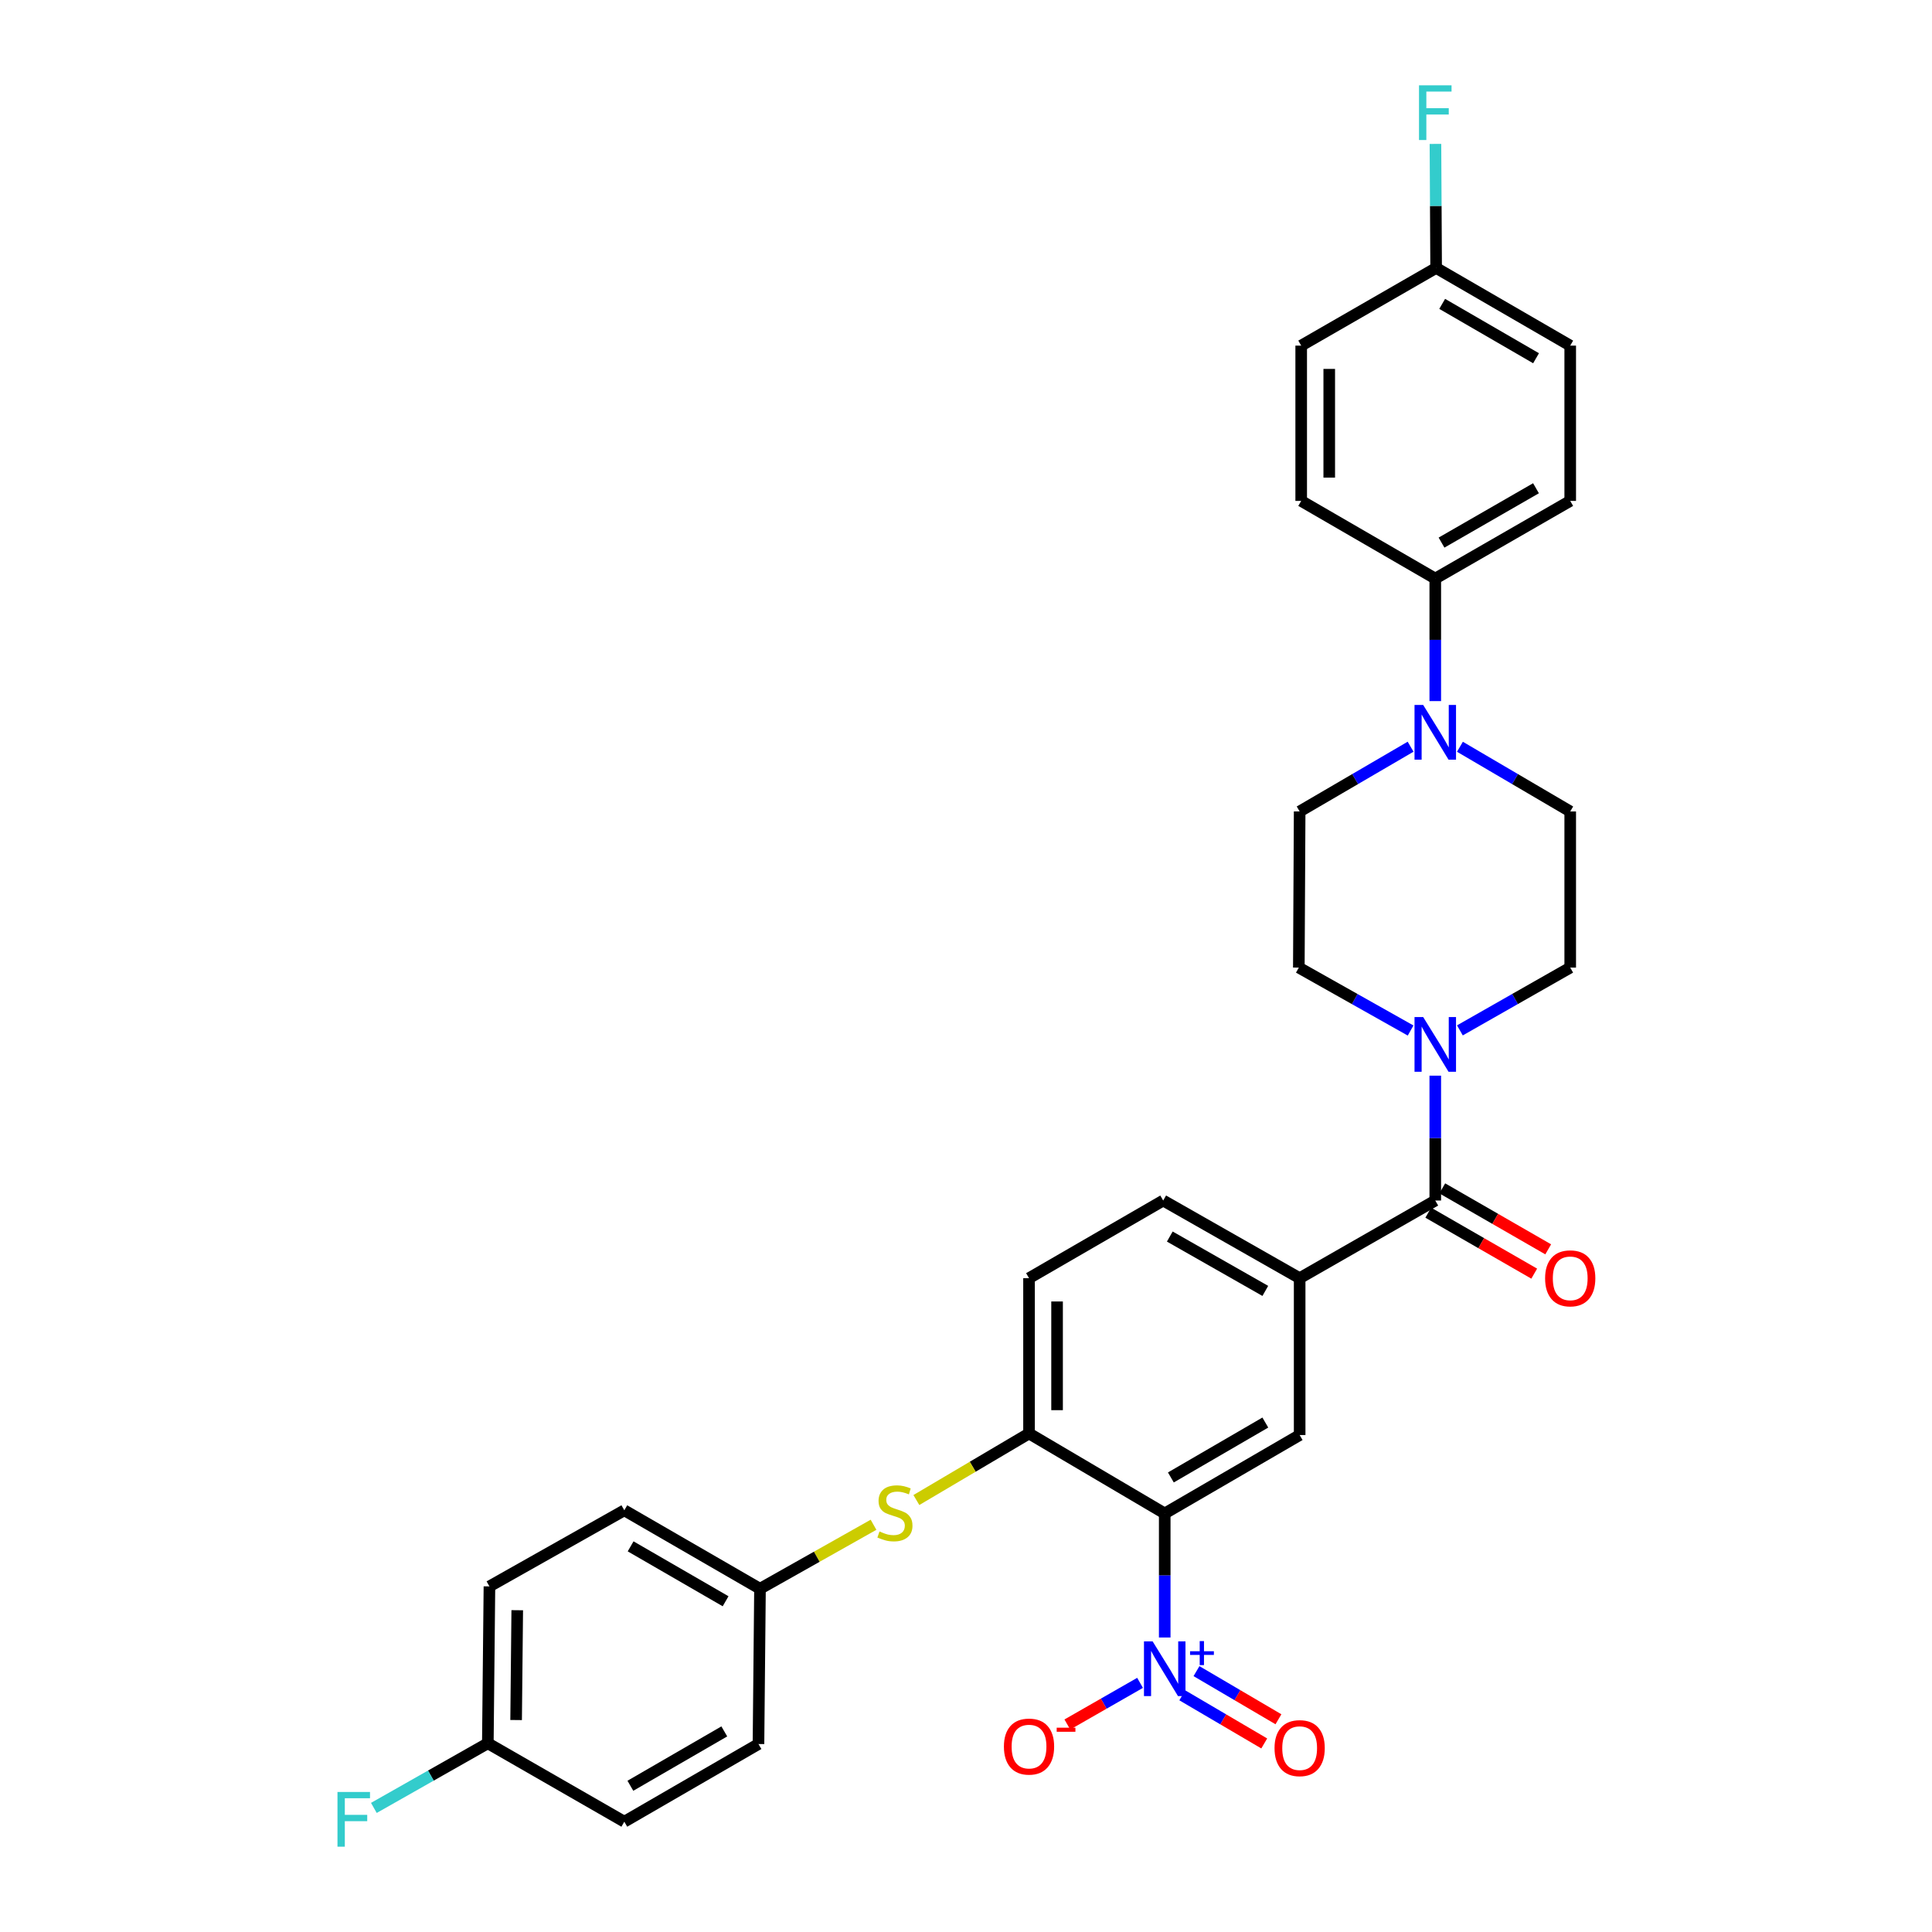<?xml version='1.0' encoding='iso-8859-1'?>
<svg version='1.1' baseProfile='full'
              xmlns='http://www.w3.org/2000/svg'
                      xmlns:rdkit='http://www.rdkit.org/xml'
                      xmlns:xlink='http://www.w3.org/1999/xlink'
                  xml:space='preserve'
width='1000px' height='1000px' viewBox='0 0 1000 1000'>
<!-- END OF HEADER -->
<rect style='opacity:1.0;fill:#FFFFFF;stroke:none' width='1000' height='1000' x='0' y='0'> </rect>
<path class='bond-0' d='M 602.858,783.363 L 602.858,815.465' style='fill:none;fill-rule:evenodd;stroke:#000000;stroke-width:6px;stroke-linecap:butt;stroke-linejoin:miter;stroke-opacity:1' />
<path class='bond-0' d='M 602.858,815.465 L 602.858,847.567' style='fill:none;fill-rule:evenodd;stroke:#0000FF;stroke-width:6px;stroke-linecap:butt;stroke-linejoin:miter;stroke-opacity:1' />
<path class='bond-3' d='M 602.858,783.363 L 672.699,742.773' style='fill:none;fill-rule:evenodd;stroke:#000000;stroke-width:6px;stroke-linecap:butt;stroke-linejoin:miter;stroke-opacity:1' />
<path class='bond-3' d='M 606.04,764.724 L 654.929,736.311' style='fill:none;fill-rule:evenodd;stroke:#000000;stroke-width:6px;stroke-linecap:butt;stroke-linejoin:miter;stroke-opacity:1' />
<path class='bond-4' d='M 602.858,783.363 L 532.622,741.959' style='fill:none;fill-rule:evenodd;stroke:#000000;stroke-width:6px;stroke-linecap:butt;stroke-linejoin:miter;stroke-opacity:1' />
<path class='bond-8' d='M 590.095,871.044 L 571.274,881.819' style='fill:none;fill-rule:evenodd;stroke:#0000FF;stroke-width:6px;stroke-linecap:butt;stroke-linejoin:miter;stroke-opacity:1' />
<path class='bond-8' d='M 571.274,881.819 L 552.453,892.594' style='fill:none;fill-rule:evenodd;stroke:#FF0000;stroke-width:6px;stroke-linecap:butt;stroke-linejoin:miter;stroke-opacity:1' />
<path class='bond-10' d='M 611.947,877.492 L 633.158,889.949' style='fill:none;fill-rule:evenodd;stroke:#0000FF;stroke-width:6px;stroke-linecap:butt;stroke-linejoin:miter;stroke-opacity:1' />
<path class='bond-10' d='M 633.158,889.949 L 654.369,902.406' style='fill:none;fill-rule:evenodd;stroke:#FF0000;stroke-width:6px;stroke-linecap:butt;stroke-linejoin:miter;stroke-opacity:1' />
<path class='bond-10' d='M 619.299,864.975 L 640.509,877.431' style='fill:none;fill-rule:evenodd;stroke:#0000FF;stroke-width:6px;stroke-linecap:butt;stroke-linejoin:miter;stroke-opacity:1' />
<path class='bond-10' d='M 640.509,877.431 L 661.72,889.888' style='fill:none;fill-rule:evenodd;stroke:#FF0000;stroke-width:6px;stroke-linecap:butt;stroke-linejoin:miter;stroke-opacity:1' />
<path class='bond-1' d='M 742.895,621.391 L 672.699,661.585' style='fill:none;fill-rule:evenodd;stroke:#000000;stroke-width:6px;stroke-linecap:butt;stroke-linejoin:miter;stroke-opacity:1' />
<path class='bond-2' d='M 742.895,621.391 L 742.895,589.076' style='fill:none;fill-rule:evenodd;stroke:#000000;stroke-width:6px;stroke-linecap:butt;stroke-linejoin:miter;stroke-opacity:1' />
<path class='bond-2' d='M 742.895,589.076 L 742.895,556.762' style='fill:none;fill-rule:evenodd;stroke:#0000FF;stroke-width:6px;stroke-linecap:butt;stroke-linejoin:miter;stroke-opacity:1' />
<path class='bond-15' d='M 739.274,627.682 L 766.692,643.459' style='fill:none;fill-rule:evenodd;stroke:#000000;stroke-width:6px;stroke-linecap:butt;stroke-linejoin:miter;stroke-opacity:1' />
<path class='bond-15' d='M 766.692,643.459 L 794.109,659.236' style='fill:none;fill-rule:evenodd;stroke:#FF0000;stroke-width:6px;stroke-linecap:butt;stroke-linejoin:miter;stroke-opacity:1' />
<path class='bond-15' d='M 746.515,615.1 L 773.932,630.877' style='fill:none;fill-rule:evenodd;stroke:#000000;stroke-width:6px;stroke-linecap:butt;stroke-linejoin:miter;stroke-opacity:1' />
<path class='bond-15' d='M 773.932,630.877 L 801.349,646.654' style='fill:none;fill-rule:evenodd;stroke:#FF0000;stroke-width:6px;stroke-linecap:butt;stroke-linejoin:miter;stroke-opacity:1' />
<path class='bond-11' d='M 730.128,533.395 L 701.2,517.109' style='fill:none;fill-rule:evenodd;stroke:#0000FF;stroke-width:6px;stroke-linecap:butt;stroke-linejoin:miter;stroke-opacity:1' />
<path class='bond-11' d='M 701.2,517.109 L 672.272,500.823' style='fill:none;fill-rule:evenodd;stroke:#000000;stroke-width:6px;stroke-linecap:butt;stroke-linejoin:miter;stroke-opacity:1' />
<path class='bond-12' d='M 755.644,533.325 L 784.194,517.074' style='fill:none;fill-rule:evenodd;stroke:#0000FF;stroke-width:6px;stroke-linecap:butt;stroke-linejoin:miter;stroke-opacity:1' />
<path class='bond-12' d='M 784.194,517.074 L 812.743,500.823' style='fill:none;fill-rule:evenodd;stroke:#000000;stroke-width:6px;stroke-linecap:butt;stroke-linejoin:miter;stroke-opacity:1' />
<path class='bond-5' d='M 672.699,742.773 L 672.699,661.585' style='fill:none;fill-rule:evenodd;stroke:#000000;stroke-width:6px;stroke-linecap:butt;stroke-linejoin:miter;stroke-opacity:1' />
<path class='bond-7' d='M 532.622,741.959 L 503.467,759.185' style='fill:none;fill-rule:evenodd;stroke:#000000;stroke-width:6px;stroke-linecap:butt;stroke-linejoin:miter;stroke-opacity:1' />
<path class='bond-7' d='M 503.467,759.185 L 474.312,776.412' style='fill:none;fill-rule:evenodd;stroke:#CCCC00;stroke-width:6px;stroke-linecap:butt;stroke-linejoin:miter;stroke-opacity:1' />
<path class='bond-16' d='M 532.622,741.959 L 532.622,661.585' style='fill:none;fill-rule:evenodd;stroke:#000000;stroke-width:6px;stroke-linecap:butt;stroke-linejoin:miter;stroke-opacity:1' />
<path class='bond-16' d='M 547.139,729.903 L 547.139,673.641' style='fill:none;fill-rule:evenodd;stroke:#000000;stroke-width:6px;stroke-linecap:butt;stroke-linejoin:miter;stroke-opacity:1' />
<path class='bond-31' d='M 672.699,661.585 L 602.068,621.391' style='fill:none;fill-rule:evenodd;stroke:#000000;stroke-width:6px;stroke-linecap:butt;stroke-linejoin:miter;stroke-opacity:1' />
<path class='bond-31' d='M 654.924,668.173 L 605.483,640.037' style='fill:none;fill-rule:evenodd;stroke:#000000;stroke-width:6px;stroke-linecap:butt;stroke-linejoin:miter;stroke-opacity:1' />
<path class='bond-6' d='M 755.659,386.525 L 784.201,403.269' style='fill:none;fill-rule:evenodd;stroke:#0000FF;stroke-width:6px;stroke-linecap:butt;stroke-linejoin:miter;stroke-opacity:1' />
<path class='bond-6' d='M 784.201,403.269 L 812.743,420.014' style='fill:none;fill-rule:evenodd;stroke:#000000;stroke-width:6px;stroke-linecap:butt;stroke-linejoin:miter;stroke-opacity:1' />
<path class='bond-9' d='M 742.895,362.887 L 742.895,331.175' style='fill:none;fill-rule:evenodd;stroke:#0000FF;stroke-width:6px;stroke-linecap:butt;stroke-linejoin:miter;stroke-opacity:1' />
<path class='bond-9' d='M 742.895,331.175 L 742.895,299.462' style='fill:none;fill-rule:evenodd;stroke:#000000;stroke-width:6px;stroke-linecap:butt;stroke-linejoin:miter;stroke-opacity:1' />
<path class='bond-33' d='M 730.123,386.493 L 701.411,403.253' style='fill:none;fill-rule:evenodd;stroke:#0000FF;stroke-width:6px;stroke-linecap:butt;stroke-linejoin:miter;stroke-opacity:1' />
<path class='bond-33' d='M 701.411,403.253 L 672.699,420.014' style='fill:none;fill-rule:evenodd;stroke:#000000;stroke-width:6px;stroke-linecap:butt;stroke-linejoin:miter;stroke-opacity:1' />
<path class='bond-20' d='M 452.133,789.215 L 422.75,805.773' style='fill:none;fill-rule:evenodd;stroke:#CCCC00;stroke-width:6px;stroke-linecap:butt;stroke-linejoin:miter;stroke-opacity:1' />
<path class='bond-20' d='M 422.75,805.773 L 393.368,822.332' style='fill:none;fill-rule:evenodd;stroke:#000000;stroke-width:6px;stroke-linecap:butt;stroke-linejoin:miter;stroke-opacity:1' />
<path class='bond-18' d='M 742.895,299.462 L 812.743,259.267' style='fill:none;fill-rule:evenodd;stroke:#000000;stroke-width:6px;stroke-linecap:butt;stroke-linejoin:miter;stroke-opacity:1' />
<path class='bond-18' d='M 746.132,280.851 L 795.026,252.714' style='fill:none;fill-rule:evenodd;stroke:#000000;stroke-width:6px;stroke-linecap:butt;stroke-linejoin:miter;stroke-opacity:1' />
<path class='bond-19' d='M 742.895,299.462 L 673.497,259.267' style='fill:none;fill-rule:evenodd;stroke:#000000;stroke-width:6px;stroke-linecap:butt;stroke-linejoin:miter;stroke-opacity:1' />
<path class='bond-14' d='M 672.272,500.823 L 672.699,420.014' style='fill:none;fill-rule:evenodd;stroke:#000000;stroke-width:6px;stroke-linecap:butt;stroke-linejoin:miter;stroke-opacity:1' />
<path class='bond-13' d='M 812.743,500.823 L 812.743,420.014' style='fill:none;fill-rule:evenodd;stroke:#000000;stroke-width:6px;stroke-linecap:butt;stroke-linejoin:miter;stroke-opacity:1' />
<path class='bond-17' d='M 532.622,661.585 L 602.068,621.391' style='fill:none;fill-rule:evenodd;stroke:#000000;stroke-width:6px;stroke-linecap:butt;stroke-linejoin:miter;stroke-opacity:1' />
<path class='bond-24' d='M 812.743,259.267 L 812.743,178.894' style='fill:none;fill-rule:evenodd;stroke:#000000;stroke-width:6px;stroke-linecap:butt;stroke-linejoin:miter;stroke-opacity:1' />
<path class='bond-23' d='M 673.497,259.267 L 673.497,178.894' style='fill:none;fill-rule:evenodd;stroke:#000000;stroke-width:6px;stroke-linecap:butt;stroke-linejoin:miter;stroke-opacity:1' />
<path class='bond-23' d='M 688.014,247.211 L 688.014,190.95' style='fill:none;fill-rule:evenodd;stroke:#000000;stroke-width:6px;stroke-linecap:butt;stroke-linejoin:miter;stroke-opacity:1' />
<path class='bond-27' d='M 393.368,822.332 L 392.586,902.705' style='fill:none;fill-rule:evenodd;stroke:#000000;stroke-width:6px;stroke-linecap:butt;stroke-linejoin:miter;stroke-opacity:1' />
<path class='bond-28' d='M 393.368,822.332 L 323.14,781.734' style='fill:none;fill-rule:evenodd;stroke:#000000;stroke-width:6px;stroke-linecap:butt;stroke-linejoin:miter;stroke-opacity:1' />
<path class='bond-28' d='M 375.569,828.81 L 326.409,800.391' style='fill:none;fill-rule:evenodd;stroke:#000000;stroke-width:6px;stroke-linecap:butt;stroke-linejoin:miter;stroke-opacity:1' />
<path class='bond-21' d='M 743.338,138.691 L 673.497,178.894' style='fill:none;fill-rule:evenodd;stroke:#000000;stroke-width:6px;stroke-linecap:butt;stroke-linejoin:miter;stroke-opacity:1' />
<path class='bond-26' d='M 743.338,138.691 L 743.161,106.589' style='fill:none;fill-rule:evenodd;stroke:#000000;stroke-width:6px;stroke-linecap:butt;stroke-linejoin:miter;stroke-opacity:1' />
<path class='bond-26' d='M 743.161,106.589 L 742.984,74.487' style='fill:none;fill-rule:evenodd;stroke:#33CCCC;stroke-width:6px;stroke-linecap:butt;stroke-linejoin:miter;stroke-opacity:1' />
<path class='bond-34' d='M 743.338,138.691 L 812.743,178.894' style='fill:none;fill-rule:evenodd;stroke:#000000;stroke-width:6px;stroke-linecap:butt;stroke-linejoin:miter;stroke-opacity:1' />
<path class='bond-34' d='M 746.473,157.283 L 795.057,185.425' style='fill:none;fill-rule:evenodd;stroke:#000000;stroke-width:6px;stroke-linecap:butt;stroke-linejoin:miter;stroke-opacity:1' />
<path class='bond-22' d='M 252.501,902.318 L 253.332,821.114' style='fill:none;fill-rule:evenodd;stroke:#000000;stroke-width:6px;stroke-linecap:butt;stroke-linejoin:miter;stroke-opacity:1' />
<path class='bond-22' d='M 267.142,890.286 L 267.723,833.443' style='fill:none;fill-rule:evenodd;stroke:#000000;stroke-width:6px;stroke-linecap:butt;stroke-linejoin:miter;stroke-opacity:1' />
<path class='bond-25' d='M 252.501,902.318 L 223.006,919.047' style='fill:none;fill-rule:evenodd;stroke:#000000;stroke-width:6px;stroke-linecap:butt;stroke-linejoin:miter;stroke-opacity:1' />
<path class='bond-25' d='M 223.006,919.047 L 193.511,935.775' style='fill:none;fill-rule:evenodd;stroke:#33CCCC;stroke-width:6px;stroke-linecap:butt;stroke-linejoin:miter;stroke-opacity:1' />
<path class='bond-32' d='M 252.501,902.318 L 323.14,942.908' style='fill:none;fill-rule:evenodd;stroke:#000000;stroke-width:6px;stroke-linecap:butt;stroke-linejoin:miter;stroke-opacity:1' />
<path class='bond-30' d='M 392.586,902.705 L 323.14,942.908' style='fill:none;fill-rule:evenodd;stroke:#000000;stroke-width:6px;stroke-linecap:butt;stroke-linejoin:miter;stroke-opacity:1' />
<path class='bond-30' d='M 374.896,896.173 L 326.284,924.314' style='fill:none;fill-rule:evenodd;stroke:#000000;stroke-width:6px;stroke-linecap:butt;stroke-linejoin:miter;stroke-opacity:1' />
<path class='bond-29' d='M 323.14,781.734 L 253.332,821.114' style='fill:none;fill-rule:evenodd;stroke:#000000;stroke-width:6px;stroke-linecap:butt;stroke-linejoin:miter;stroke-opacity:1' />
<path  class='atom-1' d='M 596.598 849.576
L 605.878 864.576
Q 606.798 866.056, 608.278 868.736
Q 609.758 871.416, 609.838 871.576
L 609.838 849.576
L 613.598 849.576
L 613.598 877.896
L 609.718 877.896
L 599.758 861.496
Q 598.598 859.576, 597.358 857.376
Q 596.158 855.176, 595.798 854.496
L 595.798 877.896
L 592.118 877.896
L 592.118 849.576
L 596.598 849.576
' fill='#0000FF'/>
<path  class='atom-1' d='M 615.974 854.681
L 620.964 854.681
L 620.964 849.428
L 623.181 849.428
L 623.181 854.681
L 628.303 854.681
L 628.303 856.582
L 623.181 856.582
L 623.181 861.862
L 620.964 861.862
L 620.964 856.582
L 615.974 856.582
L 615.974 854.681
' fill='#0000FF'/>
<path  class='atom-3' d='M 736.635 526.422
L 745.915 541.422
Q 746.835 542.902, 748.315 545.582
Q 749.795 548.262, 749.875 548.422
L 749.875 526.422
L 753.635 526.422
L 753.635 554.742
L 749.755 554.742
L 739.795 538.342
Q 738.635 536.422, 737.395 534.222
Q 736.195 532.022, 735.835 531.342
L 735.835 554.742
L 732.155 554.742
L 732.155 526.422
L 736.635 526.422
' fill='#0000FF'/>
<path  class='atom-7' d='M 736.635 364.877
L 745.915 379.877
Q 746.835 381.357, 748.315 384.037
Q 749.795 386.717, 749.875 386.877
L 749.875 364.877
L 753.635 364.877
L 753.635 393.197
L 749.755 393.197
L 739.795 376.797
Q 738.635 374.877, 737.395 372.677
Q 736.195 370.477, 735.835 369.797
L 735.835 393.197
L 732.155 393.197
L 732.155 364.877
L 736.635 364.877
' fill='#0000FF'/>
<path  class='atom-8' d='M 455.217 792.688
Q 455.537 792.808, 456.857 793.368
Q 458.177 793.928, 459.617 794.288
Q 461.097 794.608, 462.537 794.608
Q 465.217 794.608, 466.777 793.328
Q 468.337 792.008, 468.337 789.728
Q 468.337 788.168, 467.537 787.208
Q 466.777 786.248, 465.577 785.728
Q 464.377 785.208, 462.377 784.608
Q 459.857 783.848, 458.337 783.128
Q 456.857 782.408, 455.777 780.888
Q 454.737 779.368, 454.737 776.808
Q 454.737 773.248, 457.137 771.048
Q 459.577 768.848, 464.377 768.848
Q 467.657 768.848, 471.377 770.408
L 470.457 773.488
Q 467.057 772.088, 464.497 772.088
Q 461.737 772.088, 460.217 773.248
Q 458.697 774.368, 458.737 776.328
Q 458.737 777.848, 459.497 778.768
Q 460.297 779.688, 461.417 780.208
Q 462.577 780.728, 464.497 781.328
Q 467.057 782.128, 468.577 782.928
Q 470.097 783.728, 471.177 785.368
Q 472.297 786.968, 472.297 789.728
Q 472.297 793.648, 469.657 795.768
Q 467.057 797.848, 462.697 797.848
Q 460.177 797.848, 458.257 797.288
Q 456.377 796.768, 454.137 795.848
L 455.217 792.688
' fill='#CCCC00'/>
<path  class='atom-9' d='M 519.622 904.027
Q 519.622 897.227, 522.982 893.427
Q 526.342 889.627, 532.622 889.627
Q 538.902 889.627, 542.262 893.427
Q 545.622 897.227, 545.622 904.027
Q 545.622 910.907, 542.222 914.827
Q 538.822 918.707, 532.622 918.707
Q 526.382 918.707, 522.982 914.827
Q 519.622 910.947, 519.622 904.027
M 532.622 915.507
Q 536.942 915.507, 539.262 912.627
Q 541.622 909.707, 541.622 904.027
Q 541.622 898.467, 539.262 895.667
Q 536.942 892.827, 532.622 892.827
Q 528.302 892.827, 525.942 895.627
Q 523.622 898.427, 523.622 904.027
Q 523.622 909.747, 525.942 912.627
Q 528.302 915.507, 532.622 915.507
' fill='#FF0000'/>
<path  class='atom-9' d='M 546.942 894.25
L 556.631 894.25
L 556.631 896.362
L 546.942 896.362
L 546.942 894.25
' fill='#FF0000'/>
<path  class='atom-11' d='M 659.699 904.834
Q 659.699 898.034, 663.059 894.234
Q 666.419 890.434, 672.699 890.434
Q 678.979 890.434, 682.339 894.234
Q 685.699 898.034, 685.699 904.834
Q 685.699 911.714, 682.299 915.634
Q 678.899 919.514, 672.699 919.514
Q 666.459 919.514, 663.059 915.634
Q 659.699 911.754, 659.699 904.834
M 672.699 916.314
Q 677.019 916.314, 679.339 913.434
Q 681.699 910.514, 681.699 904.834
Q 681.699 899.274, 679.339 896.474
Q 677.019 893.634, 672.699 893.634
Q 668.379 893.634, 666.019 896.434
Q 663.699 899.234, 663.699 904.834
Q 663.699 910.554, 666.019 913.434
Q 668.379 916.314, 672.699 916.314
' fill='#FF0000'/>
<path  class='atom-16' d='M 799.743 661.665
Q 799.743 654.865, 803.103 651.065
Q 806.463 647.265, 812.743 647.265
Q 819.023 647.265, 822.383 651.065
Q 825.743 654.865, 825.743 661.665
Q 825.743 668.545, 822.343 672.465
Q 818.943 676.345, 812.743 676.345
Q 806.503 676.345, 803.103 672.465
Q 799.743 668.585, 799.743 661.665
M 812.743 673.145
Q 817.063 673.145, 819.383 670.265
Q 821.743 667.345, 821.743 661.665
Q 821.743 656.105, 819.383 653.305
Q 817.063 650.465, 812.743 650.465
Q 808.423 650.465, 806.063 653.265
Q 803.743 656.065, 803.743 661.665
Q 803.743 667.385, 806.063 670.265
Q 808.423 673.145, 812.743 673.145
' fill='#FF0000'/>
<path  class='atom-26' d='M 174.676 927.522
L 191.516 927.522
L 191.516 930.762
L 178.476 930.762
L 178.476 939.362
L 190.076 939.362
L 190.076 942.642
L 178.476 942.642
L 178.476 955.842
L 174.676 955.842
L 174.676 927.522
' fill='#33CCCC'/>
<path  class='atom-27' d='M 734.475 44.158
L 751.315 44.158
L 751.315 47.398
L 738.275 47.398
L 738.275 55.998
L 749.875 55.998
L 749.875 59.278
L 738.275 59.278
L 738.275 72.478
L 734.475 72.478
L 734.475 44.158
' fill='#33CCCC'/>
</svg>
